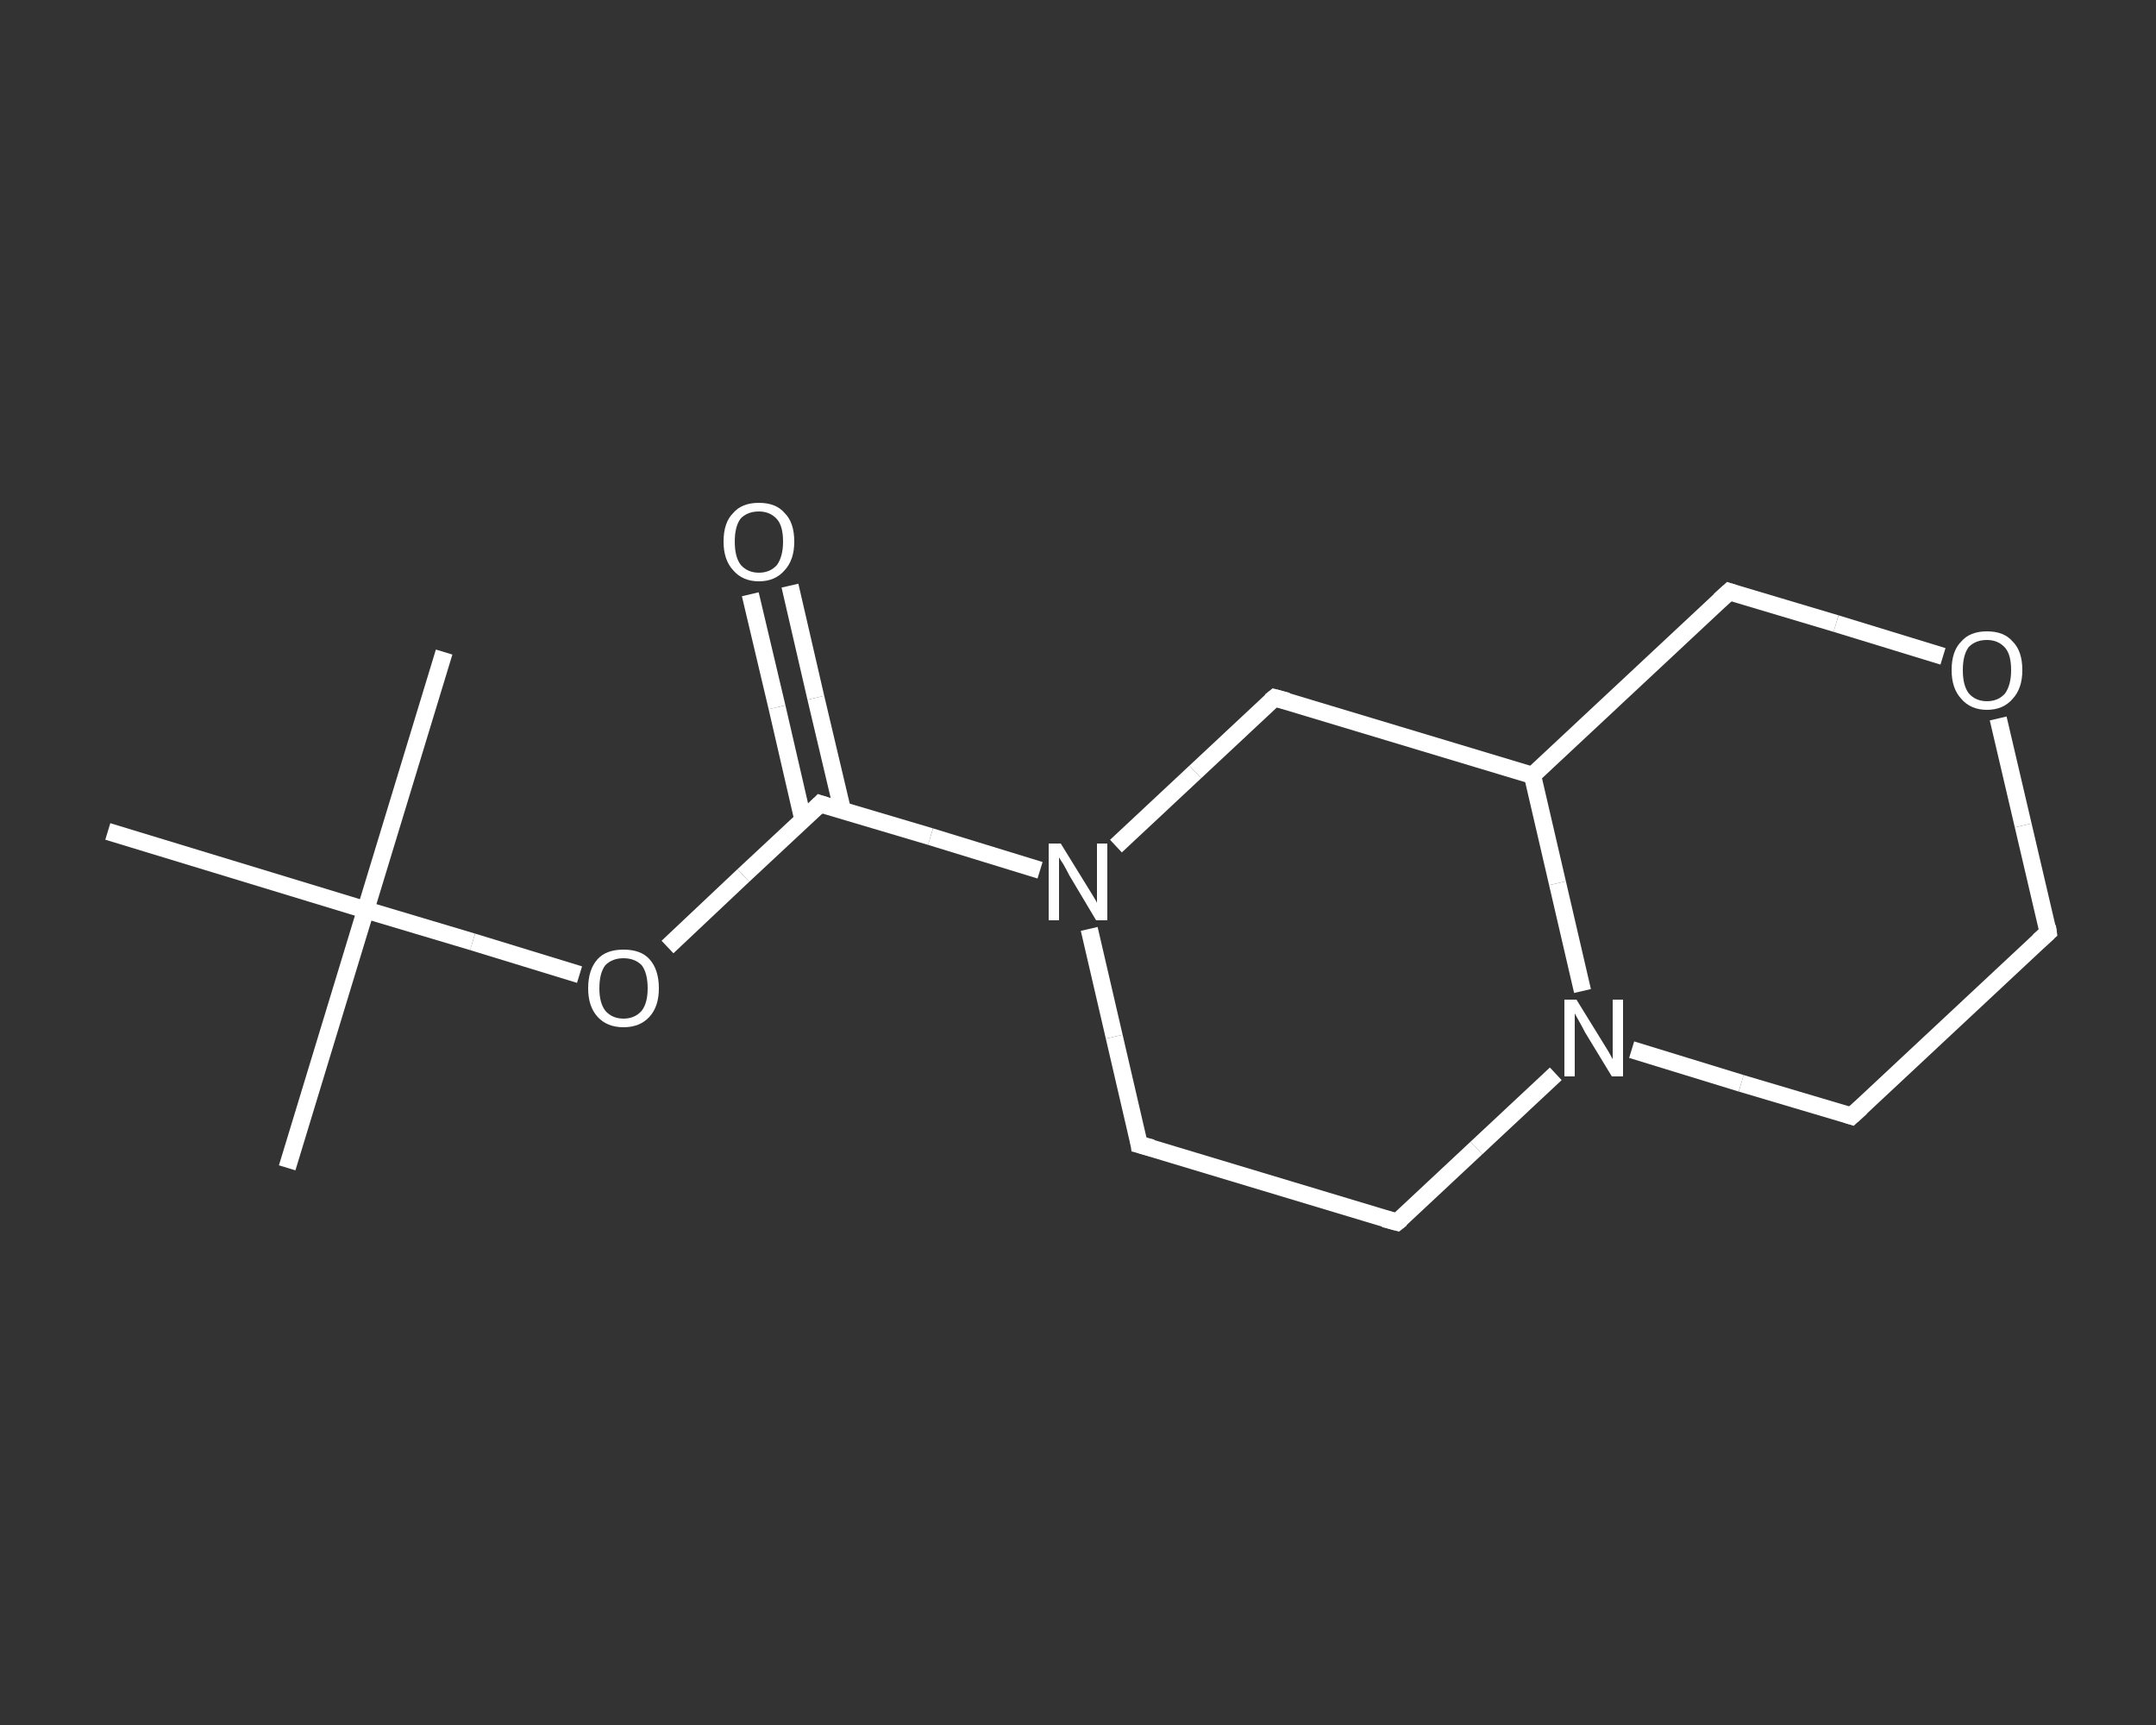 <?xml version='1.0' encoding='iso-8859-1'?>
<svg version='1.1' baseProfile='full'
              xmlns='http://www.w3.org/2000/svg'
                      xmlns:rdkit='http://www.rdkit.org/xml'
                      xmlns:xlink='http://www.w3.org/1999/xlink'
                  xml:space='preserve'
width='250px' height='200px' viewBox='0 0 250 200'>
<rect x="0" y="0" width="250" height="200" fill="#333333" stroke="none"/>
<!-- END OF HEADER -->
<rect style='opacity:1.0;fill:transparent;stroke:none' width='250.0' height='200.0' x='0.0' y='0.0'> </rect>
<path class='bond-0 atom-0 atom-1' d='M 33.3,135.4 L 42.4,105.5' style='fill:none;fill-rule:evenodd;stroke:#FFFFFF;stroke-width:2.0px;stroke-linecap:butt;stroke-linejoin:miter;stroke-opacity:1' />
<path class='bond-1 atom-1 atom-2' d='M 42.4,105.5 L 51.5,75.6' style='fill:none;fill-rule:evenodd;stroke:#FFFFFF;stroke-width:2.0px;stroke-linecap:butt;stroke-linejoin:miter;stroke-opacity:1' />
<path class='bond-2 atom-1 atom-3' d='M 42.4,105.5 L 12.5,96.4' style='fill:none;fill-rule:evenodd;stroke:#FFFFFF;stroke-width:2.0px;stroke-linecap:butt;stroke-linejoin:miter;stroke-opacity:1' />
<path class='bond-3 atom-1 atom-4' d='M 42.4,105.5 L 54.8,109.2' style='fill:none;fill-rule:evenodd;stroke:#FFFFFF;stroke-width:2.0px;stroke-linecap:butt;stroke-linejoin:miter;stroke-opacity:1' />
<path class='bond-3 atom-1 atom-4' d='M 54.8,109.2 L 67.2,113.0' style='fill:none;fill-rule:evenodd;stroke:#FFFFFF;stroke-width:2.0px;stroke-linecap:butt;stroke-linejoin:miter;stroke-opacity:1' />
<path class='bond-4 atom-4 atom-5' d='M 77.4,109.8 L 86.2,101.5' style='fill:none;fill-rule:evenodd;stroke:#FFFFFF;stroke-width:2.0px;stroke-linecap:butt;stroke-linejoin:miter;stroke-opacity:1' />
<path class='bond-4 atom-4 atom-5' d='M 86.2,101.5 L 95.1,93.2' style='fill:none;fill-rule:evenodd;stroke:#FFFFFF;stroke-width:2.0px;stroke-linecap:butt;stroke-linejoin:miter;stroke-opacity:1' />
<path class='bond-5 atom-5 atom-6' d='M 97.7,94.0 L 94.6,80.9' style='fill:none;fill-rule:evenodd;stroke:#FFFFFF;stroke-width:2.0px;stroke-linecap:butt;stroke-linejoin:miter;stroke-opacity:1' />
<path class='bond-5 atom-5 atom-6' d='M 94.6,80.9 L 91.6,67.9' style='fill:none;fill-rule:evenodd;stroke:#FFFFFF;stroke-width:2.0px;stroke-linecap:butt;stroke-linejoin:miter;stroke-opacity:1' />
<path class='bond-5 atom-5 atom-6' d='M 93.1,95.0 L 90.1,82.0' style='fill:none;fill-rule:evenodd;stroke:#FFFFFF;stroke-width:2.0px;stroke-linecap:butt;stroke-linejoin:miter;stroke-opacity:1' />
<path class='bond-5 atom-5 atom-6' d='M 90.1,82.0 L 87.0,68.9' style='fill:none;fill-rule:evenodd;stroke:#FFFFFF;stroke-width:2.0px;stroke-linecap:butt;stroke-linejoin:miter;stroke-opacity:1' />
<path class='bond-6 atom-5 atom-7' d='M 95.1,93.2 L 107.9,97.0' style='fill:none;fill-rule:evenodd;stroke:#FFFFFF;stroke-width:2.0px;stroke-linecap:butt;stroke-linejoin:miter;stroke-opacity:1' />
<path class='bond-6 atom-5 atom-7' d='M 107.9,97.0 L 120.6,100.9' style='fill:none;fill-rule:evenodd;stroke:#FFFFFF;stroke-width:2.0px;stroke-linecap:butt;stroke-linejoin:miter;stroke-opacity:1' />
<path class='bond-7 atom-7 atom-8' d='M 126.3,107.7 L 129.2,120.2' style='fill:none;fill-rule:evenodd;stroke:#FFFFFF;stroke-width:2.0px;stroke-linecap:butt;stroke-linejoin:miter;stroke-opacity:1' />
<path class='bond-7 atom-7 atom-8' d='M 129.2,120.2 L 132.1,132.7' style='fill:none;fill-rule:evenodd;stroke:#FFFFFF;stroke-width:2.0px;stroke-linecap:butt;stroke-linejoin:miter;stroke-opacity:1' />
<path class='bond-8 atom-8 atom-9' d='M 132.1,132.7 L 162.0,141.7' style='fill:none;fill-rule:evenodd;stroke:#FFFFFF;stroke-width:2.0px;stroke-linecap:butt;stroke-linejoin:miter;stroke-opacity:1' />
<path class='bond-9 atom-9 atom-10' d='M 162.0,141.7 L 171.2,133.1' style='fill:none;fill-rule:evenodd;stroke:#FFFFFF;stroke-width:2.0px;stroke-linecap:butt;stroke-linejoin:miter;stroke-opacity:1' />
<path class='bond-9 atom-9 atom-10' d='M 171.2,133.1 L 180.4,124.5' style='fill:none;fill-rule:evenodd;stroke:#FFFFFF;stroke-width:2.0px;stroke-linecap:butt;stroke-linejoin:miter;stroke-opacity:1' />
<path class='bond-10 atom-10 atom-11' d='M 189.2,121.7 L 201.9,125.6' style='fill:none;fill-rule:evenodd;stroke:#FFFFFF;stroke-width:2.0px;stroke-linecap:butt;stroke-linejoin:miter;stroke-opacity:1' />
<path class='bond-10 atom-10 atom-11' d='M 201.9,125.6 L 214.7,129.4' style='fill:none;fill-rule:evenodd;stroke:#FFFFFF;stroke-width:2.0px;stroke-linecap:butt;stroke-linejoin:miter;stroke-opacity:1' />
<path class='bond-11 atom-11 atom-12' d='M 214.7,129.4 L 237.5,108.1' style='fill:none;fill-rule:evenodd;stroke:#FFFFFF;stroke-width:2.0px;stroke-linecap:butt;stroke-linejoin:miter;stroke-opacity:1' />
<path class='bond-12 atom-12 atom-13' d='M 237.5,108.1 L 234.6,95.7' style='fill:none;fill-rule:evenodd;stroke:#FFFFFF;stroke-width:2.0px;stroke-linecap:butt;stroke-linejoin:miter;stroke-opacity:1' />
<path class='bond-12 atom-12 atom-13' d='M 234.6,95.7 L 231.7,83.3' style='fill:none;fill-rule:evenodd;stroke:#FFFFFF;stroke-width:2.0px;stroke-linecap:butt;stroke-linejoin:miter;stroke-opacity:1' />
<path class='bond-13 atom-13 atom-14' d='M 225.3,76.1 L 212.9,72.3' style='fill:none;fill-rule:evenodd;stroke:#FFFFFF;stroke-width:2.0px;stroke-linecap:butt;stroke-linejoin:miter;stroke-opacity:1' />
<path class='bond-13 atom-13 atom-14' d='M 212.9,72.3 L 200.5,68.6' style='fill:none;fill-rule:evenodd;stroke:#FFFFFF;stroke-width:2.0px;stroke-linecap:butt;stroke-linejoin:miter;stroke-opacity:1' />
<path class='bond-14 atom-14 atom-15' d='M 200.5,68.6 L 177.7,89.9' style='fill:none;fill-rule:evenodd;stroke:#FFFFFF;stroke-width:2.0px;stroke-linecap:butt;stroke-linejoin:miter;stroke-opacity:1' />
<path class='bond-15 atom-15 atom-16' d='M 177.7,89.9 L 147.8,80.9' style='fill:none;fill-rule:evenodd;stroke:#FFFFFF;stroke-width:2.0px;stroke-linecap:butt;stroke-linejoin:miter;stroke-opacity:1' />
<path class='bond-16 atom-16 atom-7' d='M 147.8,80.9 L 138.6,89.5' style='fill:none;fill-rule:evenodd;stroke:#FFFFFF;stroke-width:2.0px;stroke-linecap:butt;stroke-linejoin:miter;stroke-opacity:1' />
<path class='bond-16 atom-16 atom-7' d='M 138.6,89.5 L 129.4,98.1' style='fill:none;fill-rule:evenodd;stroke:#FFFFFF;stroke-width:2.0px;stroke-linecap:butt;stroke-linejoin:miter;stroke-opacity:1' />
<path class='bond-17 atom-15 atom-10' d='M 177.7,89.9 L 180.6,102.4' style='fill:none;fill-rule:evenodd;stroke:#FFFFFF;stroke-width:2.0px;stroke-linecap:butt;stroke-linejoin:miter;stroke-opacity:1' />
<path class='bond-17 atom-15 atom-10' d='M 180.6,102.4 L 183.5,114.9' style='fill:none;fill-rule:evenodd;stroke:#FFFFFF;stroke-width:2.0px;stroke-linecap:butt;stroke-linejoin:miter;stroke-opacity:1' />
<path d='M 94.7,93.6 L 95.1,93.2 L 95.7,93.4' style='fill:none;stroke:#FFFFFF;stroke-width:2.0px;stroke-linecap:butt;stroke-linejoin:miter;stroke-opacity:1;' />
<path d='M 132.0,132.0 L 132.1,132.7 L 133.6,133.1' style='fill:none;stroke:#FFFFFF;stroke-width:2.0px;stroke-linecap:butt;stroke-linejoin:miter;stroke-opacity:1;' />
<path d='M 160.5,141.3 L 162.0,141.7 L 162.5,141.3' style='fill:none;stroke:#FFFFFF;stroke-width:2.0px;stroke-linecap:butt;stroke-linejoin:miter;stroke-opacity:1;' />
<path d='M 214.1,129.2 L 214.7,129.4 L 215.8,128.4' style='fill:none;stroke:#FFFFFF;stroke-width:2.0px;stroke-linecap:butt;stroke-linejoin:miter;stroke-opacity:1;' />
<path d='M 236.4,109.1 L 237.5,108.1 L 237.4,107.4' style='fill:none;stroke:#FFFFFF;stroke-width:2.0px;stroke-linecap:butt;stroke-linejoin:miter;stroke-opacity:1;' />
<path d='M 201.1,68.8 L 200.5,68.6 L 199.4,69.6' style='fill:none;stroke:#FFFFFF;stroke-width:2.0px;stroke-linecap:butt;stroke-linejoin:miter;stroke-opacity:1;' />
<path d='M 149.3,81.3 L 147.8,80.9 L 147.3,81.3' style='fill:none;stroke:#FFFFFF;stroke-width:2.0px;stroke-linecap:butt;stroke-linejoin:miter;stroke-opacity:1;' />
<path class='atom-4' d='M 68.2 114.6
Q 68.2 112.4, 69.3 111.2
Q 70.3 110.1, 72.3 110.1
Q 74.3 110.1, 75.3 111.2
Q 76.4 112.4, 76.4 114.6
Q 76.4 116.7, 75.3 117.9
Q 74.2 119.1, 72.3 119.1
Q 70.4 119.1, 69.3 117.9
Q 68.2 116.7, 68.2 114.6
M 72.3 118.1
Q 73.6 118.1, 74.4 117.2
Q 75.1 116.3, 75.1 114.6
Q 75.1 112.8, 74.4 111.9
Q 73.6 111.1, 72.3 111.1
Q 71.0 111.1, 70.2 111.9
Q 69.5 112.8, 69.5 114.6
Q 69.5 116.3, 70.2 117.2
Q 71.0 118.1, 72.3 118.1
' fill='#FFFFFF'/>
<path class='atom-6' d='M 83.9 62.8
Q 83.9 60.6, 85.0 59.5
Q 86.0 58.3, 88.0 58.3
Q 90.0 58.3, 91.0 59.5
Q 92.1 60.6, 92.1 62.8
Q 92.1 64.9, 91.0 66.1
Q 89.9 67.4, 88.0 67.4
Q 86.1 67.4, 85.0 66.1
Q 83.9 64.9, 83.9 62.8
M 88.0 66.4
Q 89.3 66.4, 90.1 65.5
Q 90.8 64.5, 90.8 62.8
Q 90.8 61.0, 90.1 60.2
Q 89.3 59.3, 88.0 59.3
Q 86.7 59.3, 85.9 60.1
Q 85.2 61.0, 85.2 62.8
Q 85.2 64.6, 85.9 65.5
Q 86.7 66.4, 88.0 66.4
' fill='#FFFFFF'/>
<path class='atom-7' d='M 123.0 97.8
L 125.9 102.5
Q 126.2 103.0, 126.7 103.8
Q 127.2 104.6, 127.2 104.7
L 127.2 97.8
L 128.4 97.8
L 128.4 106.7
L 127.1 106.7
L 124.0 101.5
Q 123.7 100.9, 123.3 100.2
Q 122.9 99.6, 122.8 99.4
L 122.8 106.7
L 121.6 106.7
L 121.6 97.8
L 123.0 97.8
' fill='#FFFFFF'/>
<path class='atom-10' d='M 182.8 115.9
L 185.7 120.6
Q 186.0 121.1, 186.5 121.9
Q 187.0 122.8, 187.0 122.8
L 187.0 115.9
L 188.2 115.9
L 188.2 124.8
L 186.9 124.8
L 183.8 119.7
Q 183.5 119.1, 183.1 118.4
Q 182.7 117.7, 182.6 117.5
L 182.6 124.8
L 181.4 124.8
L 181.4 115.9
L 182.8 115.9
' fill='#FFFFFF'/>
<path class='atom-13' d='M 226.3 77.7
Q 226.3 75.5, 227.4 74.4
Q 228.4 73.2, 230.4 73.2
Q 232.4 73.2, 233.4 74.4
Q 234.5 75.5, 234.5 77.7
Q 234.5 79.8, 233.4 81.0
Q 232.3 82.3, 230.4 82.3
Q 228.5 82.3, 227.4 81.0
Q 226.3 79.8, 226.3 77.7
M 230.4 81.3
Q 231.7 81.3, 232.5 80.4
Q 233.2 79.4, 233.2 77.7
Q 233.2 75.9, 232.5 75.1
Q 231.7 74.2, 230.4 74.2
Q 229.1 74.2, 228.3 75.0
Q 227.6 75.9, 227.6 77.7
Q 227.6 79.5, 228.3 80.4
Q 229.1 81.3, 230.4 81.3
' fill='#FFFFFF'/>
</svg>
